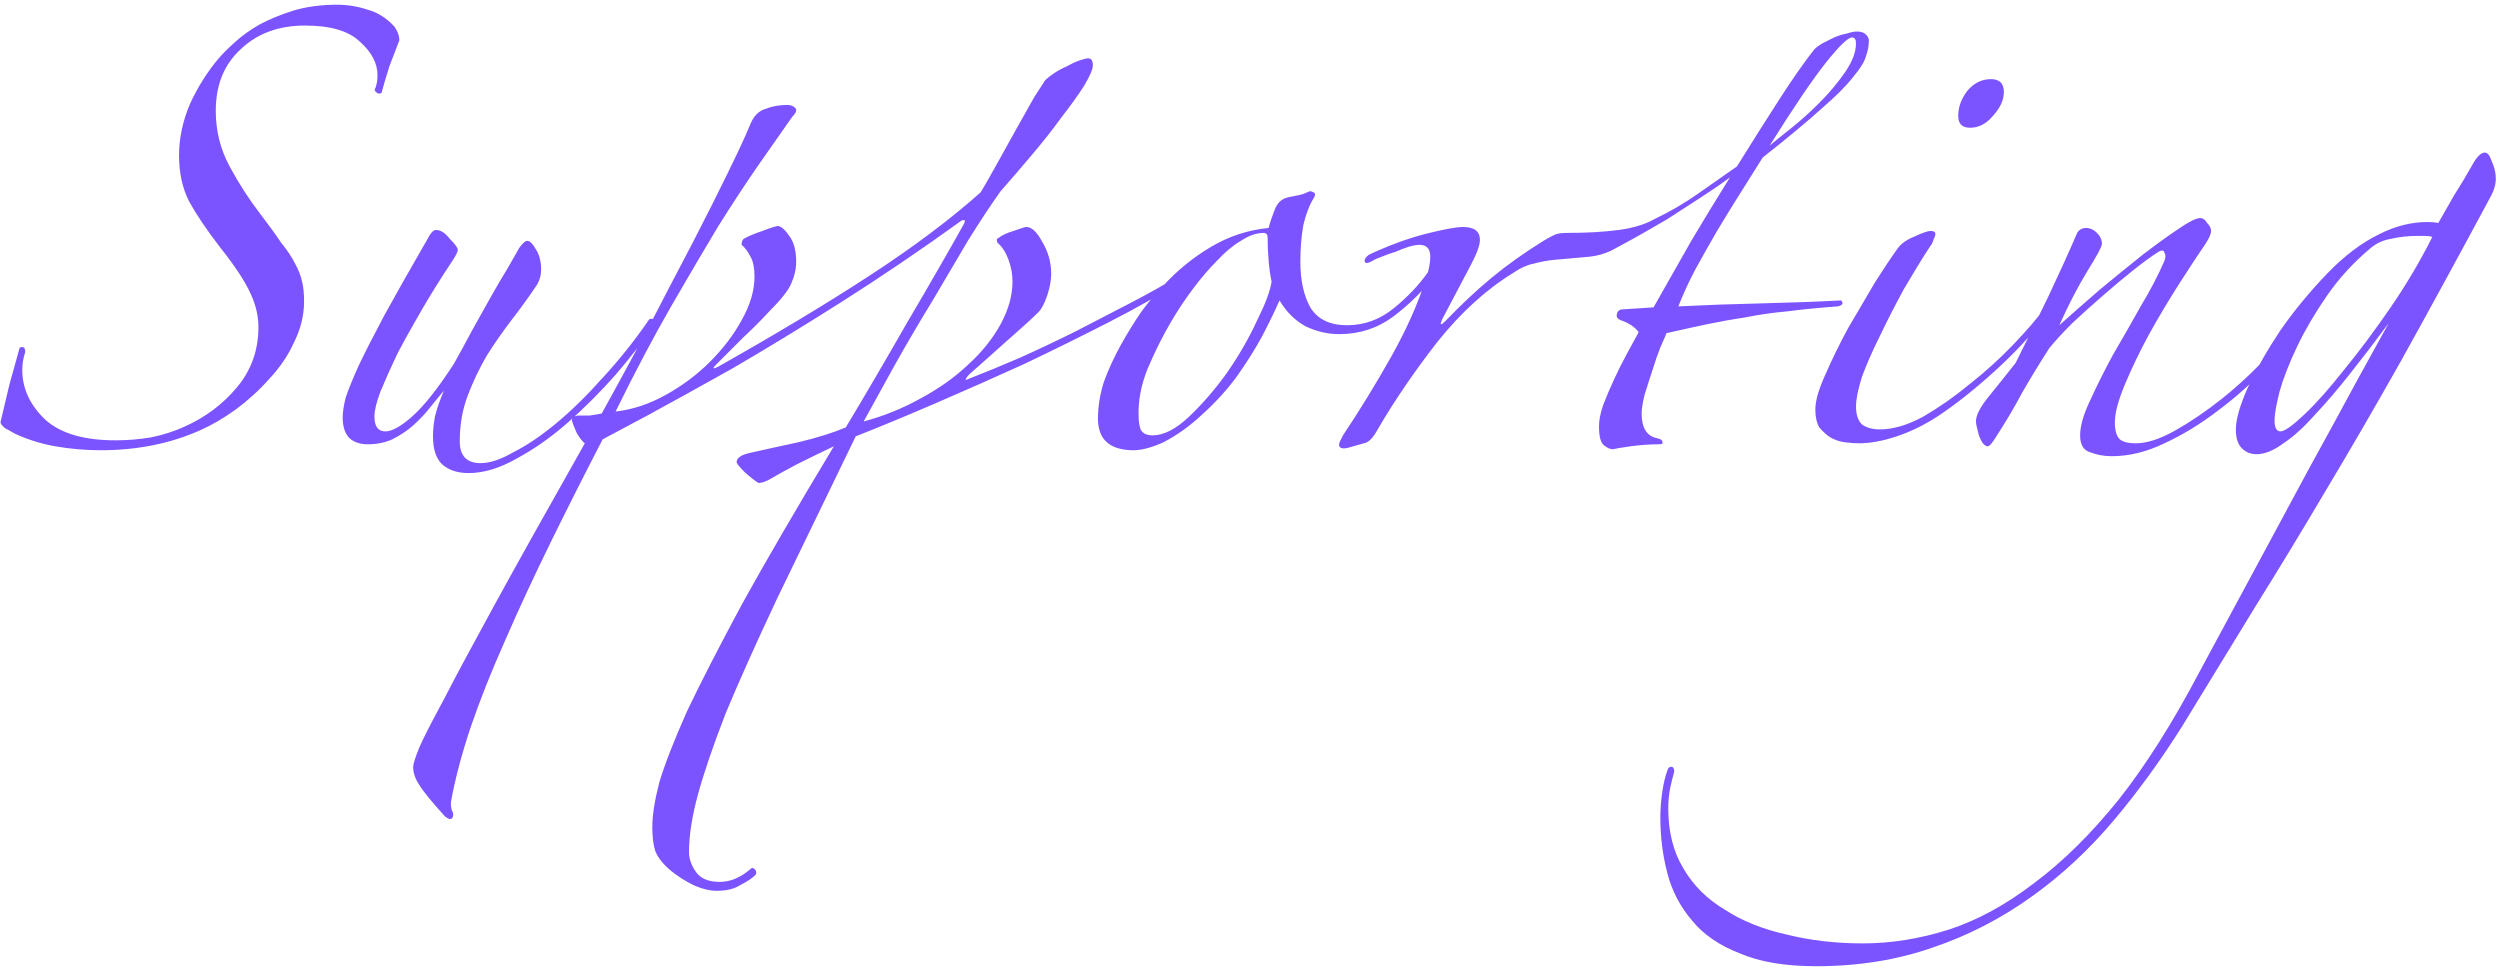 <svg width="485" height="188" viewBox="0 0 485 188" fill="none" xmlns="http://www.w3.org/2000/svg">
<path d="M77.47 7.845C76.957 9.128 76.315 10.797 75.545 12.85C74.904 14.903 74.39 16.636 74.005 18.047C73.492 18.304 73.043 18.112 72.658 17.47C73.043 16.7 73.235 15.738 73.235 14.582C73.235 12.273 72.08 10.091 69.77 8.038C67.589 5.984 64.059 4.957 59.183 4.957C54.05 4.957 49.879 6.497 46.67 9.578C43.462 12.529 41.858 16.508 41.858 21.512C41.858 25.363 42.756 28.956 44.553 32.292C46.349 35.629 48.339 38.709 50.52 41.532C52.189 43.714 53.536 45.575 54.563 47.115C55.718 48.527 56.616 49.874 57.258 51.157C57.9 52.312 58.349 53.468 58.605 54.623C58.862 55.649 58.99 56.932 58.99 58.472C58.99 61.167 58.349 63.798 57.065 66.365C55.91 68.932 54.306 71.306 52.253 73.487C50.328 75.669 48.146 77.658 45.708 79.455C43.398 81.123 41.088 82.471 38.778 83.498C33.003 86.064 26.586 87.347 19.528 87.347C16.576 87.347 13.624 87.091 10.673 86.578C7.849 86.064 5.219 85.23 2.78 84.075C2.139 83.69 1.561 83.369 1.048 83.112C0.534 82.728 0.214 82.343 0.085 81.957C0.599 79.776 1.176 77.338 1.818 74.642C2.588 71.819 3.229 69.509 3.743 67.713C3.743 67.456 3.935 67.328 4.32 67.328C4.705 67.328 4.898 67.648 4.898 68.29C4.513 69.445 4.32 70.6 4.32 71.755C4.32 75.348 5.796 78.557 8.748 81.38C11.7 84.075 16.255 85.422 22.415 85.422C24.725 85.422 27.035 85.23 29.345 84.845C31.784 84.332 33.965 83.626 35.89 82.728C39.869 80.931 43.205 78.428 45.9 75.22C48.724 71.883 50.135 67.969 50.135 63.477C50.135 61.296 49.622 59.114 48.595 56.932C47.569 54.623 45.58 51.607 42.628 47.885C40.061 44.548 38.072 41.597 36.66 39.03C35.377 36.463 34.735 33.512 34.735 30.175C34.735 26.838 35.441 23.502 36.853 20.165C38.393 16.828 40.254 13.877 42.435 11.31C43.205 10.412 44.232 9.385 45.515 8.23C46.927 6.947 48.531 5.792 50.328 4.765C52.253 3.738 54.434 2.84 56.873 2.07C59.44 1.3 62.263 0.915 65.343 0.915C67.396 0.915 69.385 1.236 71.31 1.877C73.235 2.391 74.968 3.482 76.508 5.15C77.15 6.048 77.47 6.947 77.47 7.845ZM127.117 62.9C124.936 65.98 122.369 69.252 119.417 72.718C116.466 76.054 113.386 79.134 110.177 81.957C106.969 84.781 103.696 87.091 100.36 88.888C97.023 90.812 93.879 91.775 90.927 91.775C88.746 91.775 87.013 91.198 85.73 90.043C84.575 88.888 83.997 87.091 83.997 84.653C83.997 83.498 84.126 82.214 84.382 80.802C84.767 79.263 85.345 77.594 86.115 75.797C85.345 76.696 84.447 77.787 83.42 79.07C82.522 80.225 81.431 81.38 80.147 82.535C78.992 83.562 77.645 84.46 76.105 85.23C74.693 85.872 73.089 86.192 71.292 86.192C69.881 86.192 68.726 85.808 67.827 85.037C66.929 84.139 66.48 82.792 66.48 80.995C66.48 79.968 66.672 78.685 67.057 77.145C67.571 75.605 68.405 73.552 69.56 70.985C70.843 68.29 72.511 65.017 74.565 61.167C76.746 57.189 79.506 52.312 82.842 46.538C83.484 45.254 84.061 44.612 84.575 44.612C85.473 44.612 86.371 45.19 87.27 46.345C88.296 47.372 88.81 48.078 88.81 48.462C88.81 48.847 88.425 49.617 87.655 50.773C85.602 53.852 83.677 56.932 81.88 60.013C80.083 63.093 78.479 65.98 77.067 68.675C75.784 71.37 74.693 73.808 73.795 75.99C73.025 78.043 72.64 79.647 72.64 80.802C72.64 82.728 73.346 83.69 74.757 83.69C76.041 83.69 77.773 82.728 79.955 80.802C82.265 78.749 84.96 75.348 88.04 70.6C89.195 68.547 90.35 66.429 91.505 64.248C92.788 61.938 94.007 59.756 95.162 57.703C96.317 55.649 97.408 53.788 98.435 52.12C99.461 50.323 100.231 48.976 100.745 48.078C101.386 47.179 101.9 46.73 102.285 46.73C102.798 46.73 103.376 47.307 104.017 48.462C104.659 49.489 104.98 50.773 104.98 52.312C104.98 53.339 104.723 54.302 104.21 55.2C102.67 57.51 101.001 59.82 99.205 62.13C97.537 64.312 95.932 66.622 94.392 69.06C92.981 71.498 91.761 74.065 90.735 76.76C89.708 79.455 89.195 82.407 89.195 85.615C89.195 88.438 90.542 89.85 93.237 89.85C95.034 89.85 97.151 89.144 99.59 87.733C102.156 86.449 104.916 84.588 107.867 82.15C110.819 79.712 113.835 76.76 116.915 73.295C120.123 69.83 123.139 66.044 125.962 61.938C126.732 61.681 127.117 62.002 127.117 62.9ZM228.378 53.66C228.763 53.403 229.02 53.468 229.148 53.852C229.405 54.109 229.405 54.366 229.148 54.623C225.042 57.189 220.357 59.82 215.096 62.515C209.834 65.21 204.38 67.905 198.733 70.6C193.087 73.167 187.44 75.669 181.793 78.108C176.147 80.546 170.885 82.728 166.008 84.653C160.105 96.844 155.036 107.303 150.801 116.03C146.694 124.757 143.357 132.2 140.791 138.36C138.352 144.648 136.556 149.91 135.401 154.145C134.246 158.38 133.668 162.102 133.668 165.31C133.668 166.593 134.117 167.877 135.016 169.16C135.914 170.443 137.454 171.085 139.636 171.085C141.689 171.085 143.678 170.251 145.603 168.582C145.86 168.326 146.117 168.326 146.373 168.582C146.758 168.967 146.822 169.352 146.566 169.737C145.924 170.379 144.962 171.021 143.678 171.662C142.523 172.432 140.983 172.817 139.058 172.817C137.647 172.817 136.107 172.432 134.438 171.662C132.898 170.892 131.487 169.994 130.203 168.967C128.663 167.684 127.637 166.401 127.123 165.118C126.738 163.834 126.546 162.294 126.546 160.497C126.546 158.187 126.995 155.3 127.893 151.835C128.92 148.37 130.717 143.75 133.283 137.975C135.978 132.328 139.572 125.334 144.063 116.993C148.683 108.651 154.587 98.513 161.773 86.578C159.335 87.733 156.961 88.888 154.651 90.043C152.469 91.198 150.608 92.224 149.068 93.123C148.298 93.507 147.657 93.7 147.143 93.7C146.502 93.315 145.603 92.609 144.448 91.582C143.422 90.556 142.908 89.914 142.908 89.657C142.908 88.888 143.678 88.31 145.218 87.925C148.042 87.283 151.25 86.578 154.843 85.808C158.565 84.909 161.645 83.947 164.083 82.92C167.933 76.503 171.912 69.702 176.018 62.515C180.253 55.328 183.911 48.976 186.991 43.458C187.247 42.944 187.247 42.688 186.991 42.688C186.734 42.688 186.542 42.752 186.413 42.88C178.585 48.527 170.821 53.788 163.121 58.665C155.421 63.542 148.362 67.841 141.946 71.562C135.529 75.156 130.075 78.172 125.583 80.61C121.22 82.92 118.332 84.46 116.921 85.23C113.327 92.16 109.927 98.897 106.718 105.442C103.51 111.987 100.622 118.212 98.056 124.115C95.361 130.147 93.115 135.793 91.318 141.055C89.522 146.445 88.238 151.322 87.468 155.685C87.468 156.583 87.597 157.225 87.853 157.61C87.982 158.123 87.918 158.508 87.661 158.765C87.404 159.022 86.955 158.893 86.313 158.38C83.747 155.557 82.078 153.503 81.308 152.22C80.538 151.065 80.153 149.91 80.153 148.755C80.153 148.242 80.538 147.022 81.308 145.097C82.078 143.301 83.683 140.157 86.121 135.665C88.431 131.173 91.767 124.949 96.131 116.993C100.494 109.036 106.269 98.705 113.456 86C113.071 85.743 112.557 85.102 111.916 84.075C111.402 82.92 111.082 82.086 110.953 81.573C110.953 80.931 111.467 80.61 112.493 80.61C113.007 80.61 113.648 80.61 114.418 80.61C115.317 80.482 116.087 80.353 116.728 80.225C121.99 70.728 126.289 62.708 129.626 56.163C133.091 49.617 135.914 44.163 138.096 39.8C140.277 35.437 141.946 32.036 143.101 29.598C144.256 27.159 145.09 25.298 145.603 24.015C146.245 22.475 147.207 21.512 148.491 21.128C149.774 20.614 151.186 20.358 152.726 20.358C153.367 20.358 153.881 20.55 154.266 20.935C154.651 21.32 154.458 21.898 153.688 22.668C151.635 25.619 149.389 28.828 146.951 32.292C144.641 35.629 142.074 39.543 139.251 44.035C136.556 48.527 133.54 53.66 130.203 59.435C126.867 65.21 123.273 72.012 119.423 79.84C122.76 79.455 126.032 78.364 129.241 76.567C132.449 74.771 135.272 72.653 137.711 70.215C140.277 67.648 142.331 64.953 143.871 62.13C145.539 59.178 146.373 56.355 146.373 53.66C146.373 51.992 146.117 50.708 145.603 49.81C145.09 48.783 144.512 48.013 143.871 47.5C143.871 46.987 143.999 46.602 144.256 46.345C145.154 45.832 146.373 45.318 147.913 44.805C149.582 44.163 150.608 43.843 150.993 43.843C151.635 43.971 152.341 44.612 153.111 45.767C154.009 46.922 154.458 48.591 154.458 50.773C154.458 52.184 154.137 53.596 153.496 55.008C152.982 56.291 151.507 58.152 149.068 60.59C147.657 62.13 146.052 63.734 144.256 65.403C142.587 67.071 140.855 68.803 139.058 70.6C138.16 71.498 138.224 71.691 139.251 71.177C150.416 64.889 160.233 58.986 168.703 53.468C177.173 47.949 184.36 42.559 190.263 37.297C191.033 36.014 192.06 34.218 193.343 31.907C194.627 29.598 195.91 27.288 197.193 24.977C198.477 22.668 199.632 20.614 200.658 18.817C201.813 17.021 202.519 15.93 202.776 15.545C203.161 15.16 203.738 14.711 204.508 14.197C205.278 13.684 206.112 13.235 207.011 12.85C207.909 12.337 208.743 11.952 209.513 11.695C210.283 11.438 210.797 11.31 211.053 11.31C211.695 11.31 212.016 11.759 212.016 12.658C212.016 13.428 211.438 14.775 210.283 16.7C209.128 18.497 207.652 20.55 205.856 22.86C204.187 25.17 202.262 27.608 200.081 30.175C198.027 32.613 196.038 34.923 194.113 37.105C192.188 39.8 190.071 43.008 187.761 46.73C185.579 50.452 183.269 54.366 180.831 58.472C178.392 62.451 176.018 66.493 173.708 70.6C171.527 74.578 169.473 78.3 167.548 81.765C171.398 80.738 175.056 79.263 178.521 77.338C182.114 75.412 185.194 73.231 187.761 70.793C190.456 68.354 192.573 65.723 194.113 62.9C195.653 60.077 196.423 57.318 196.423 54.623C196.423 53.211 196.167 51.799 195.653 50.388C195.14 48.976 194.434 47.885 193.536 47.115C193.279 46.602 193.343 46.281 193.728 46.153C194.37 45.639 195.332 45.19 196.616 44.805C198.027 44.292 198.862 44.035 199.118 44.035C200.145 44.035 201.172 44.998 202.198 46.922C203.353 48.847 203.931 50.901 203.931 53.083C203.931 54.366 203.674 55.778 203.161 57.318C202.647 58.858 202.07 59.948 201.428 60.59C200.658 61.36 199.696 62.258 198.541 63.285C197.514 64.183 196.359 65.21 195.076 66.365C193.921 67.392 192.702 68.483 191.418 69.638C190.263 70.664 189.172 71.627 188.146 72.525C187.761 72.91 187.504 73.231 187.376 73.487C187.247 73.744 187.44 73.744 187.953 73.487C190.905 72.332 194.177 70.985 197.771 69.445C201.492 67.777 205.15 66.044 208.743 64.248C212.465 62.322 216.058 60.462 219.523 58.665C222.988 56.868 225.94 55.2 228.378 53.66ZM278.452 53.275C276.271 56.227 273.576 58.922 270.367 61.36C267.287 63.67 263.758 64.825 259.78 64.825C257.598 64.825 255.417 64.312 253.235 63.285C251.182 62.13 249.513 60.462 248.23 58.28C247.332 60.333 246.177 62.708 244.765 65.403C243.353 67.969 241.685 70.6 239.76 73.295C237.835 75.862 235.653 78.236 233.215 80.418C230.905 82.599 228.402 84.396 225.707 85.808C223.397 86.834 221.472 87.347 219.932 87.347C215.312 87.347 213.002 85.294 213.002 81.188C213.002 78.877 213.387 76.503 214.157 74.065C215.056 71.627 216.147 69.252 217.43 66.942C218.713 64.632 220.061 62.451 221.472 60.398C223.012 58.344 224.424 56.676 225.707 55.392C228.402 52.441 231.482 49.938 234.947 47.885C238.412 45.832 242.134 44.612 246.112 44.227C246.369 43.201 246.754 42.046 247.267 40.763C247.781 39.351 248.679 38.517 249.962 38.26C250.604 38.132 251.246 38.003 251.887 37.875C252.529 37.747 253.107 37.554 253.62 37.297C254.005 37.041 254.39 37.041 254.775 37.297C255.16 37.426 255.224 37.747 254.967 38.26C254.069 39.672 253.363 41.468 252.85 43.65C252.465 45.832 252.272 48.206 252.272 50.773C252.272 54.366 252.914 57.318 254.197 59.627C255.609 61.938 257.983 63.093 261.32 63.093C264.657 63.093 267.672 62.002 270.367 59.82C273.062 57.638 275.308 55.264 277.105 52.697C277.362 52.056 277.747 51.863 278.26 52.12C278.902 52.377 278.966 52.762 278.452 53.275ZM246.69 54.623C246.433 53.468 246.241 52.12 246.112 50.58C245.984 49.04 245.92 47.564 245.92 46.153C245.92 45.511 245.663 45.19 245.15 45.19C243.738 45.19 242.262 45.703 240.722 46.73C239.182 47.628 237.642 48.912 236.102 50.58C234.562 52.12 233.022 53.917 231.482 55.97C229.942 58.023 228.531 60.141 227.247 62.322C225.579 65.146 224.039 68.226 222.627 71.562C221.344 74.771 220.767 77.851 220.895 80.802C220.895 81.701 221.023 82.535 221.28 83.305C221.665 84.075 222.435 84.46 223.59 84.46C225.772 84.46 228.146 83.241 230.712 80.802C233.279 78.364 235.717 75.541 238.027 72.332C240.337 68.996 242.262 65.659 243.802 62.322C245.471 58.986 246.433 56.419 246.69 54.623ZM362.563 7.845C362.563 8.872 362.37 9.898 361.985 10.925C361.729 11.952 360.894 13.299 359.483 14.967C358.199 16.636 356.146 18.689 353.323 21.128C350.628 23.566 346.842 26.71 341.965 30.56C340.682 32.613 339.27 34.859 337.73 37.297C336.19 39.736 334.65 42.238 333.11 44.805C331.699 47.243 330.287 49.746 328.875 52.312C327.592 54.751 326.501 57.125 325.603 59.435C330.736 59.178 336.062 58.986 341.58 58.858C347.099 58.729 352.296 58.537 357.173 58.28C357.686 58.793 357.494 59.178 356.595 59.435C353.002 59.692 349.729 60.013 346.778 60.398C343.954 60.654 341.259 61.039 338.693 61.553C336.126 61.938 333.624 62.387 331.185 62.9C328.747 63.413 326.116 63.991 323.293 64.632C323.164 65.017 322.779 65.916 322.138 67.328C321.624 68.611 321.111 70.087 320.598 71.755C320.084 73.295 319.571 74.899 319.058 76.567C318.673 78.108 318.48 79.327 318.48 80.225C318.48 83.048 319.507 84.653 321.56 85.037C322.202 85.166 322.523 85.422 322.523 85.808C322.651 86.064 322.394 86.192 321.753 86.192C320.084 86.192 318.288 86.321 316.363 86.578C314.566 86.834 313.411 87.027 312.898 87.155C312.384 87.155 311.807 86.898 311.165 86.385C310.524 85.872 310.203 84.653 310.203 82.728C310.203 81.573 310.459 80.225 310.973 78.685C311.614 77.017 312.32 75.348 313.09 73.68C313.86 72.012 314.694 70.343 315.593 68.675C316.491 67.007 317.261 65.595 317.903 64.44C317.133 63.413 315.978 62.643 314.438 62.13C313.796 61.873 313.539 61.488 313.668 60.975C313.796 60.333 314.181 60.013 314.823 60.013L320.79 59.627C323.357 55.136 325.795 50.837 328.105 46.73C330.544 42.623 333.046 38.517 335.613 34.41C334.073 35.565 332.212 36.848 330.03 38.26C327.849 39.672 325.667 41.083 323.485 42.495C321.304 43.778 319.186 44.998 317.133 46.153C315.208 47.179 313.668 48.013 312.513 48.655C311.101 49.297 309.689 49.682 308.278 49.81C306.994 49.938 304.813 50.131 301.733 50.388C300.321 50.516 298.909 50.773 297.498 51.157C296.214 51.414 294.931 51.992 293.648 52.89C288.386 56.098 283.445 60.59 278.825 66.365C274.334 72.14 270.484 77.787 267.275 83.305C266.377 84.973 265.479 85.872 264.58 86C264.195 86.128 263.297 86.385 261.885 86.77C260.602 87.155 259.896 87.027 259.768 86.385C259.768 86.128 259.832 85.872 259.96 85.615L260.538 84.46C263.874 79.455 267.019 74.322 269.97 69.06C272.922 63.798 275.168 58.729 276.708 53.852C277.221 52.312 277.478 50.965 277.478 49.81C277.478 48.27 276.772 47.5 275.36 47.5C274.847 47.5 274.141 47.628 273.243 47.885C272.473 48.142 271.639 48.462 270.74 48.847C269.842 49.104 268.944 49.425 268.045 49.81C267.275 50.067 266.698 50.323 266.313 50.58C265.414 51.093 264.901 51.157 264.773 50.773C264.644 50.388 264.901 49.938 265.543 49.425C269.393 47.628 273.05 46.281 276.515 45.383C280.109 44.484 282.547 44.035 283.83 44.035C286.012 44.035 287.103 44.869 287.103 46.538C287.103 47.564 286.525 49.168 285.37 51.35C284.215 53.532 282.354 57.061 279.788 61.938C279.274 63.093 279.467 63.221 280.365 62.322C283.445 59.114 286.461 56.291 289.413 53.852C292.364 51.414 295.701 49.04 299.423 46.73C300.064 46.345 300.642 46.024 301.155 45.767C301.797 45.383 302.631 45.19 303.658 45.19C307.764 45.19 311.229 44.998 314.053 44.612C316.876 44.227 319.186 43.522 320.983 42.495C323.934 41.083 326.694 39.479 329.26 37.682C331.827 35.886 334.394 34.089 336.96 32.292C339.912 27.544 342.671 23.181 345.238 19.203C347.804 15.224 350.05 12.016 351.975 9.578C352.36 9.193 352.874 8.807 353.515 8.423C354.285 8.037 355.055 7.652 355.825 7.268C356.724 6.883 357.558 6.626 358.328 6.497C359.098 6.241 359.739 6.112 360.253 6.112C361.023 6.112 361.6 6.305 361.985 6.69C362.37 7.075 362.563 7.46 362.563 7.845ZM360.06 8.423C360.06 7.653 359.804 7.268 359.29 7.268C358.52 7.268 356.852 8.872 354.285 12.08C351.719 15.288 348.061 20.678 343.313 28.25C344.211 27.48 345.559 26.389 347.355 24.977C349.28 23.438 351.141 21.769 352.938 19.973C354.863 18.047 356.531 16.058 357.943 14.005C359.354 11.952 360.06 10.091 360.06 8.423ZM388.749 17.855C388.749 19.395 388.043 20.935 386.631 22.475C385.348 24.015 383.872 24.785 382.204 24.785C380.664 24.785 379.894 24.015 379.894 22.475C379.894 20.807 380.471 19.203 381.626 17.663C382.91 16.122 384.45 15.352 386.246 15.352C387.915 15.352 388.749 16.187 388.749 17.855ZM397.411 60.782C394.331 64.761 390.802 68.547 386.824 72.14C382.846 75.733 379.188 78.621 375.851 80.802C373.285 82.471 370.654 83.754 367.959 84.653C365.264 85.551 362.826 86 360.644 86C359.874 86 358.976 85.936 357.949 85.808C356.922 85.679 355.96 85.358 355.061 84.845C354.291 84.332 353.586 83.69 352.944 82.92C352.431 82.022 352.174 80.867 352.174 79.455C352.174 77.787 352.816 75.541 354.099 72.718C355.382 69.766 356.858 66.75 358.526 63.67C360.323 60.59 362.056 57.638 363.724 54.815C365.521 51.992 366.932 49.874 367.959 48.462C368.601 47.436 369.691 46.602 371.231 45.96C372.9 45.19 373.991 44.805 374.504 44.805C375.146 44.805 375.466 44.998 375.466 45.383C375.466 45.639 375.338 46.024 375.081 46.538C374.953 47.051 374.761 47.436 374.504 47.693C372.836 50.259 371.103 53.083 369.306 56.163C367.638 59.242 366.098 62.258 364.686 65.21C363.275 68.033 362.12 70.664 361.221 73.103C360.451 75.541 360.066 77.466 360.066 78.877C360.066 80.418 360.451 81.573 361.221 82.343C362.12 82.984 363.275 83.305 364.686 83.305C367.253 83.305 370.076 82.471 373.156 80.802C376.236 79.006 379.252 76.888 382.204 74.45C385.284 72.012 388.107 69.445 390.674 66.75C393.241 64.055 395.23 61.745 396.641 59.82C397.283 59.178 397.604 59.05 397.604 59.435C397.732 59.692 397.668 60.141 397.411 60.782ZM448.012 61.167C445.702 64.376 443.007 67.648 439.927 70.985C436.975 74.193 433.767 77.081 430.302 79.647C426.965 82.214 423.5 84.332 419.907 86C416.442 87.668 413.041 88.502 409.704 88.502C408.164 88.502 406.753 88.246 405.469 87.733C404.186 87.347 403.544 86.257 403.544 84.46C403.544 82.663 404.186 80.418 405.469 77.722C406.753 74.899 408.228 71.948 409.897 68.868C411.693 65.787 413.49 62.643 415.287 59.435C417.212 56.227 418.752 53.275 419.907 50.58C420.163 49.938 420.163 49.425 419.907 49.04C419.778 48.527 419.393 48.462 418.752 48.847C417.34 49.746 415.672 50.965 413.747 52.505C411.822 54.045 409.833 55.713 407.779 57.51C405.854 59.178 403.929 60.911 402.004 62.708C400.208 64.504 398.732 66.108 397.577 67.52C395.523 70.728 393.727 73.68 392.187 76.375C390.775 79.07 388.978 82.086 386.797 85.422C386.283 86.192 385.898 86.578 385.642 86.578C385 86.578 384.423 85.872 383.909 84.46C383.524 83.048 383.332 82.15 383.332 81.765C383.332 80.61 384.102 79.07 385.642 77.145C387.31 75.092 389.107 72.846 391.032 70.407C393.085 66.301 395.203 62.002 397.384 57.51C399.566 52.89 401.427 48.783 402.967 45.19C403.352 44.548 403.929 44.227 404.699 44.227C405.469 44.227 406.175 44.548 406.817 45.19C407.458 45.832 407.779 46.538 407.779 47.307C407.779 47.821 406.817 49.617 404.892 52.697C403.095 55.649 401.298 59.114 399.502 63.093C401.94 60.911 404.571 58.601 407.394 56.163C410.346 53.724 413.105 51.478 415.672 49.425C418.367 47.372 420.677 45.703 422.602 44.42C424.655 43.008 426.067 42.303 426.837 42.303C427.35 42.303 427.799 42.623 428.184 43.265C428.698 43.778 428.954 44.292 428.954 44.805C428.954 45.318 428.633 46.088 427.992 47.115C426.58 49.168 424.848 51.799 422.794 55.008C420.741 58.216 418.752 61.553 416.827 65.017C415.03 68.354 413.49 71.562 412.207 74.642C410.923 77.722 410.282 80.161 410.282 81.957C410.282 83.498 410.603 84.588 411.244 85.23C411.886 85.743 412.913 86 414.324 86C416.506 86 419.073 85.166 422.024 83.498C424.976 81.829 427.992 79.776 431.072 77.338C434.28 74.771 437.296 71.948 440.119 68.868C442.943 65.787 445.253 62.836 447.049 60.013C447.306 59.627 447.691 59.563 448.204 59.82C448.718 59.948 448.653 60.398 448.012 61.167ZM484.19 34.602C484.19 35.758 483.869 36.913 483.227 38.068C476.811 50.002 471.036 60.59 465.902 69.83C460.769 78.942 455.892 87.347 451.272 95.047C446.652 102.876 442.096 110.383 437.605 117.57C433.113 124.885 428.365 132.649 423.36 140.862C419.253 147.407 414.826 153.503 410.077 159.15C405.201 164.925 399.875 169.866 394.1 173.972C388.196 178.207 381.844 181.48 375.042 183.79C368.112 186.228 360.541 187.447 352.327 187.447C346.296 187.447 341.355 186.613 337.505 184.945C333.526 183.405 330.446 181.287 328.265 178.592C325.955 175.897 324.351 172.817 323.452 169.352C322.554 165.887 322.105 162.294 322.105 158.572C322.105 157.032 322.233 155.364 322.49 153.567C322.746 151.899 323.067 150.552 323.452 149.525C323.581 149.012 323.837 148.755 324.222 148.755C324.607 148.755 324.8 149.076 324.8 149.717C324.543 150.616 324.286 151.642 324.03 152.798C323.773 154.081 323.645 155.428 323.645 156.84C323.645 161.332 324.607 165.182 326.532 168.39C328.457 171.727 331.152 174.422 334.617 176.475C337.954 178.657 341.932 180.261 346.552 181.287C351.172 182.442 356.113 183.02 361.375 183.02C366.893 183.02 372.476 182.122 378.122 180.325C383.641 178.528 389.159 175.512 394.677 171.277C400.196 167.171 405.65 161.781 411.04 155.107C416.301 148.434 421.499 140.221 426.632 130.467C429.969 124.307 433.498 117.762 437.22 110.832C440.941 103.902 444.535 97.229 448 90.812C451.465 84.524 454.545 78.877 457.24 73.873C460.063 68.739 462.116 65.017 463.4 62.708C460.833 66.172 458.331 69.445 455.892 72.525C453.454 75.605 451.144 78.3 448.962 80.61C446.909 82.92 444.92 84.717 442.995 86C441.07 87.412 439.337 88.118 437.797 88.118C436.642 88.118 435.68 87.733 434.91 86.963C434.14 86.192 433.755 84.973 433.755 83.305C433.755 81.38 434.525 78.685 436.065 75.22C437.733 71.627 439.851 67.905 442.417 64.055C445.112 60.205 448.128 56.547 451.465 53.083C454.801 49.617 458.202 47.051 461.667 45.383C464.747 43.843 467.827 43.072 470.907 43.072C471.806 43.072 472.511 43.137 473.025 43.265C474.051 41.468 475.078 39.672 476.105 37.875C477.26 36.078 478.415 34.153 479.57 32.1C480.468 30.432 481.302 29.598 482.072 29.598C482.586 29.598 483.035 30.175 483.42 31.33C483.933 32.485 484.19 33.576 484.19 34.602ZM471.87 45.96C471.485 45.832 470.971 45.767 470.33 45.767C469.816 45.767 469.367 45.767 468.982 45.767C467.186 45.767 465.453 45.96 463.785 46.345C462.245 46.602 460.897 47.243 459.742 48.27C456.534 50.965 453.775 53.981 451.465 57.318C449.155 60.654 447.23 63.927 445.69 67.135C444.15 70.343 442.995 73.295 442.225 75.99C441.583 78.557 441.262 80.418 441.262 81.573C441.262 82.984 441.647 83.69 442.417 83.69C443.187 83.69 444.727 82.599 447.037 80.418C449.347 78.236 451.914 75.348 454.737 71.755C457.689 68.162 460.705 64.119 463.785 59.627C466.865 55.136 469.56 50.58 471.87 45.96Z" fill="#7C54FF"/>
</svg>
